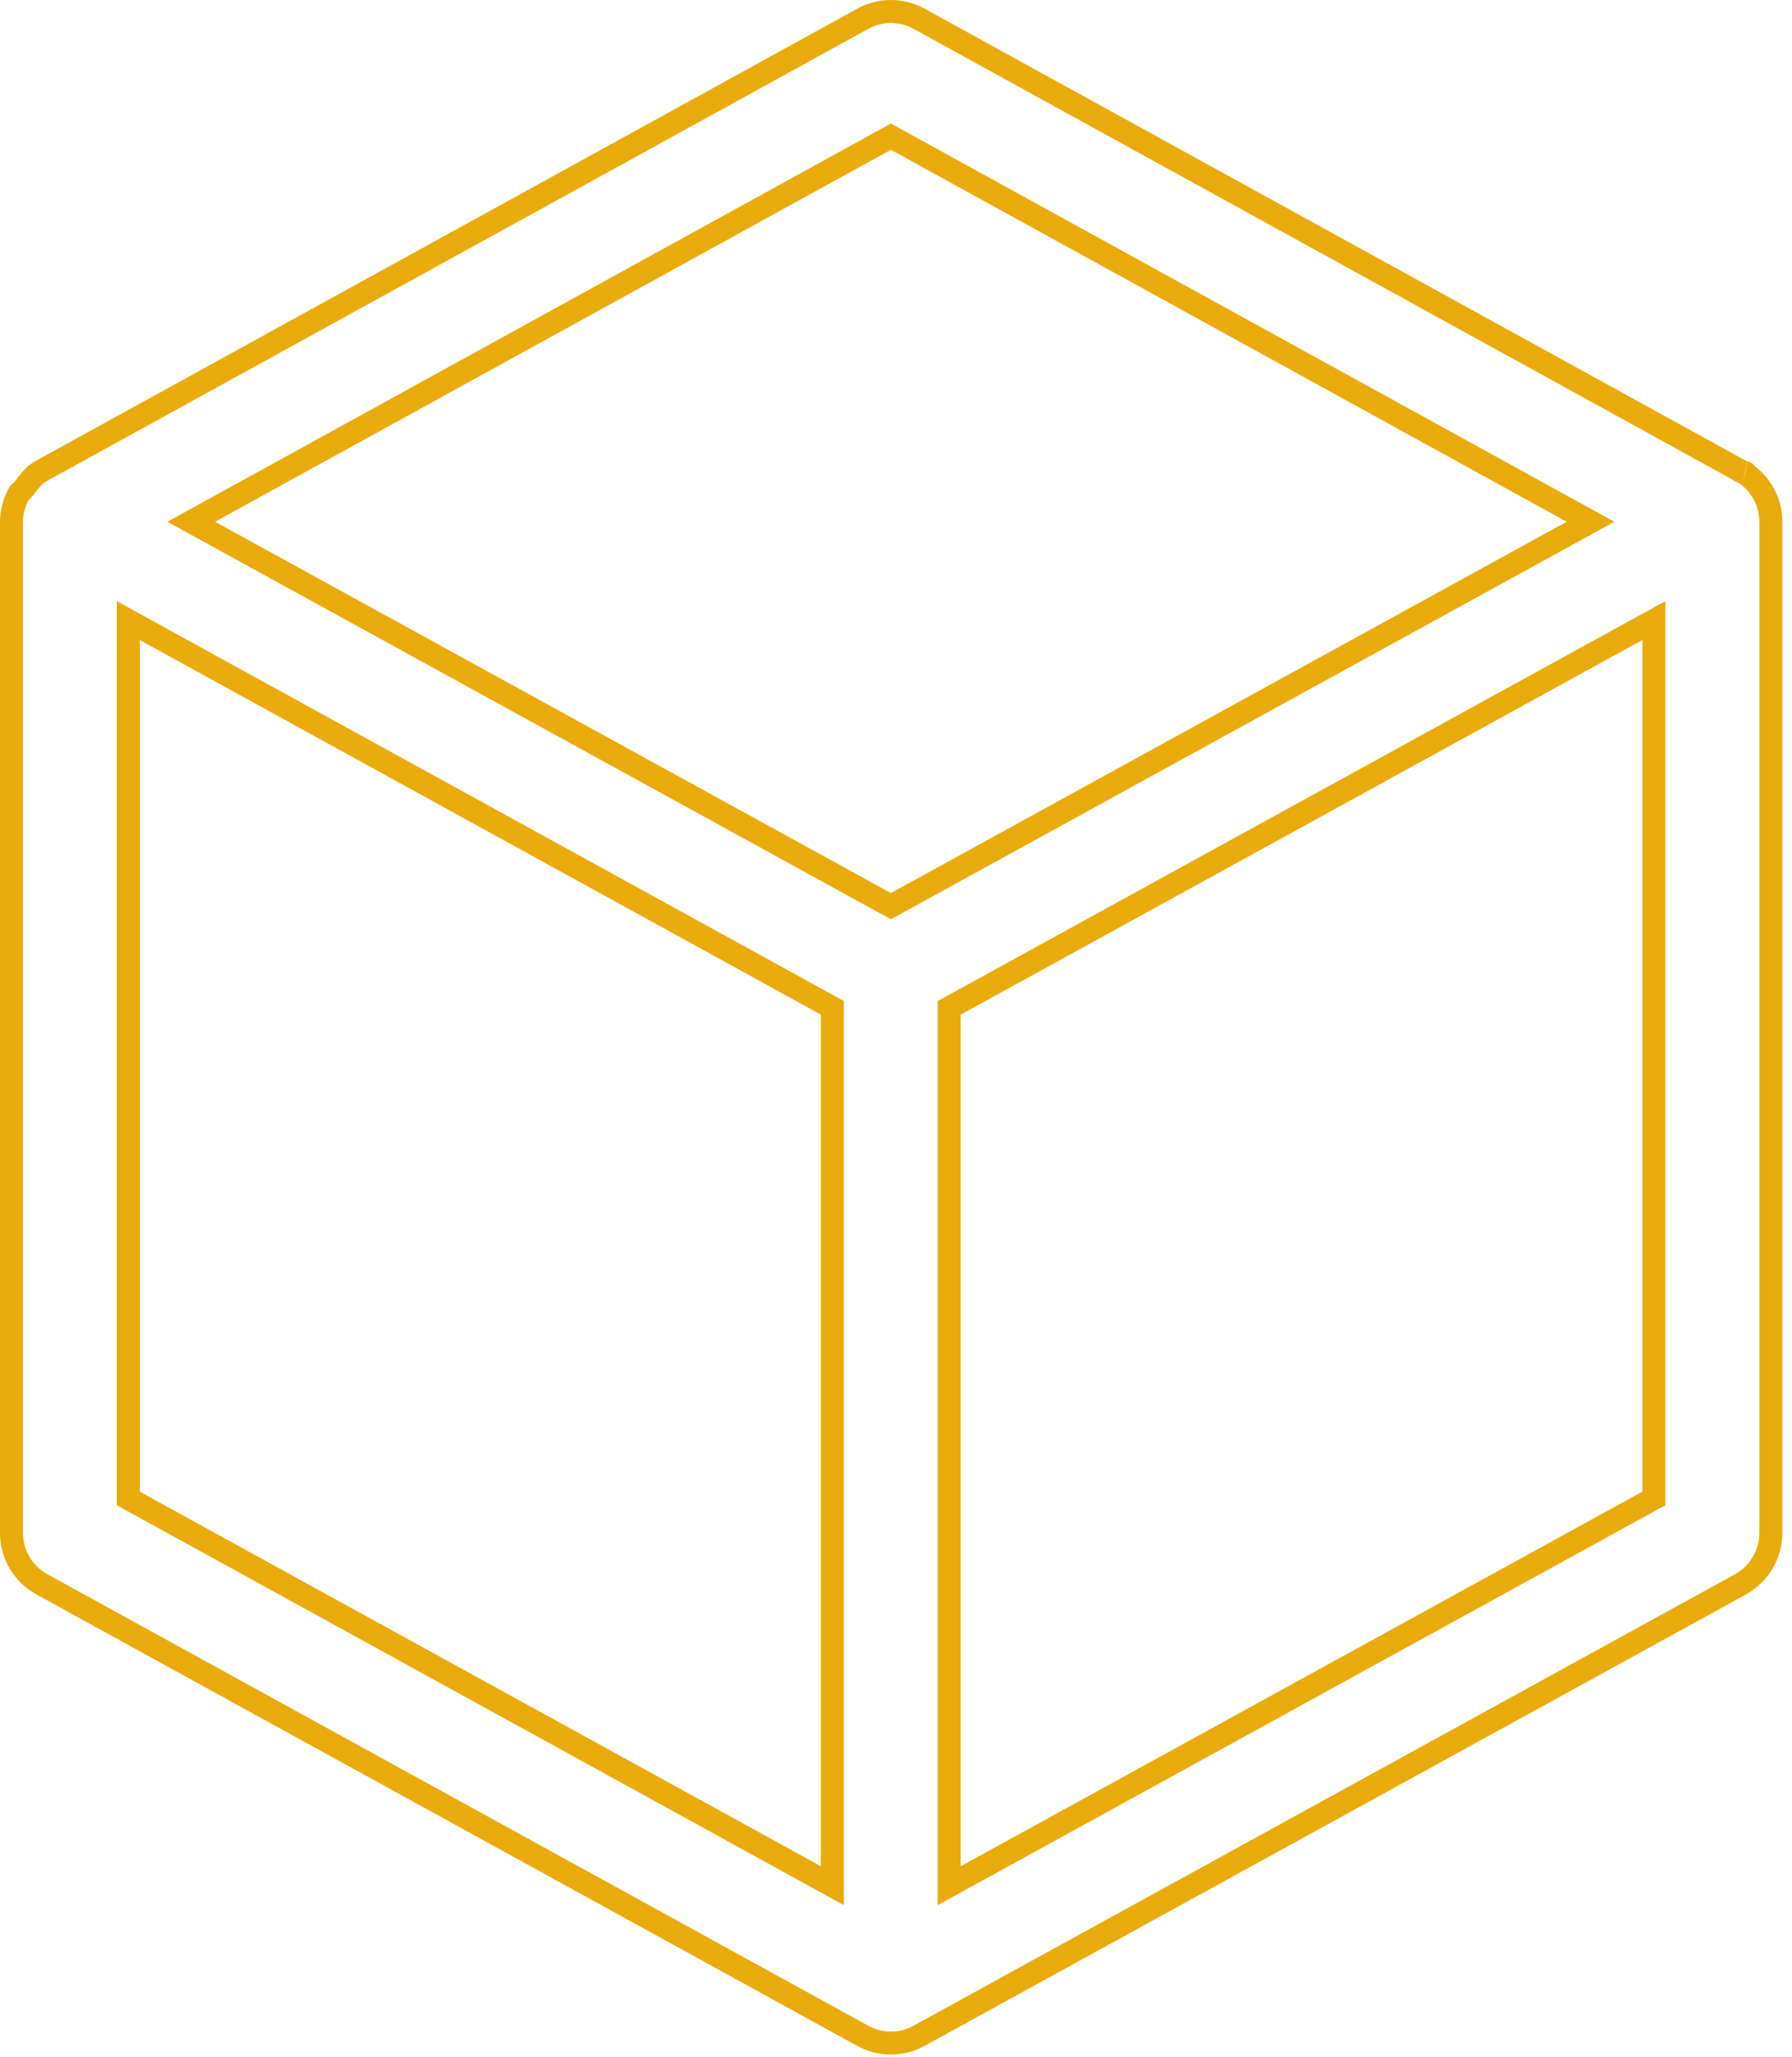 <?xml version="1.0" encoding="UTF-8"?> <svg xmlns="http://www.w3.org/2000/svg" width="156" height="179" viewBox="0 0 156 179" fill="none"> <path d="M154.157 45.412V132.38L154.156 132.38V133.424C154.156 135.276 153.141 136.986 151.526 137.886C151.525 137.886 151.525 137.886 151.525 137.886L80.007 177.18L80.006 177.181C79.243 177.602 78.398 177.811 77.555 177.811C76.711 177.811 75.863 177.601 75.106 177.182L75.103 177.181L3.638 137.884C3.638 137.884 3.638 137.884 3.638 137.884C2.012 136.989 1 135.278 1 133.424V45.412C1 44.524 1.248 43.665 1.686 42.898C1.693 42.892 1.701 42.884 1.712 42.875C1.717 42.872 1.722 42.867 1.729 42.861C1.762 42.834 1.819 42.787 1.869 42.741C1.936 42.68 2.023 42.594 2.107 42.483L2.111 42.478L2.115 42.472C2.558 41.868 2.927 41.41 3.39 41.102C3.436 41.087 3.49 41.067 3.547 41.038C3.636 40.994 3.707 40.943 3.763 40.895L75.111 1.632L75.114 1.631C76.632 0.79 78.485 0.789 80.009 1.631L80.01 1.632L151.364 40.898C151.399 40.927 151.44 40.957 151.486 40.984L151.506 40.996L151.526 41.007C151.623 41.059 151.711 41.089 151.777 41.106C153.257 42.033 154.157 43.658 154.157 45.412ZM151.936 41.138C151.942 41.139 151.936 41.138 151.927 41.136L151.936 41.138ZM78.037 12.158L77.555 11.893L77.073 12.158L18.241 44.533L16.647 45.41L18.241 46.285L77.073 78.602L77.555 78.866L78.036 78.602L136.868 46.285L138.462 45.41L136.869 44.533L78.037 12.158ZM12.649 54.826L11.168 54.011V55.702V129.823V130.414L11.686 130.699L70.979 163.301L72.461 164.116V162.425V88.304V87.713L71.942 87.428L12.649 54.826ZM143.459 130.695L143.978 130.411V129.819V55.698V54.008L142.496 54.822L83.148 87.431L82.63 87.716V88.307V162.428V164.118L84.111 163.304L143.459 130.695Z" stroke="#E9AB0B" stroke-width="2"></path> </svg> 